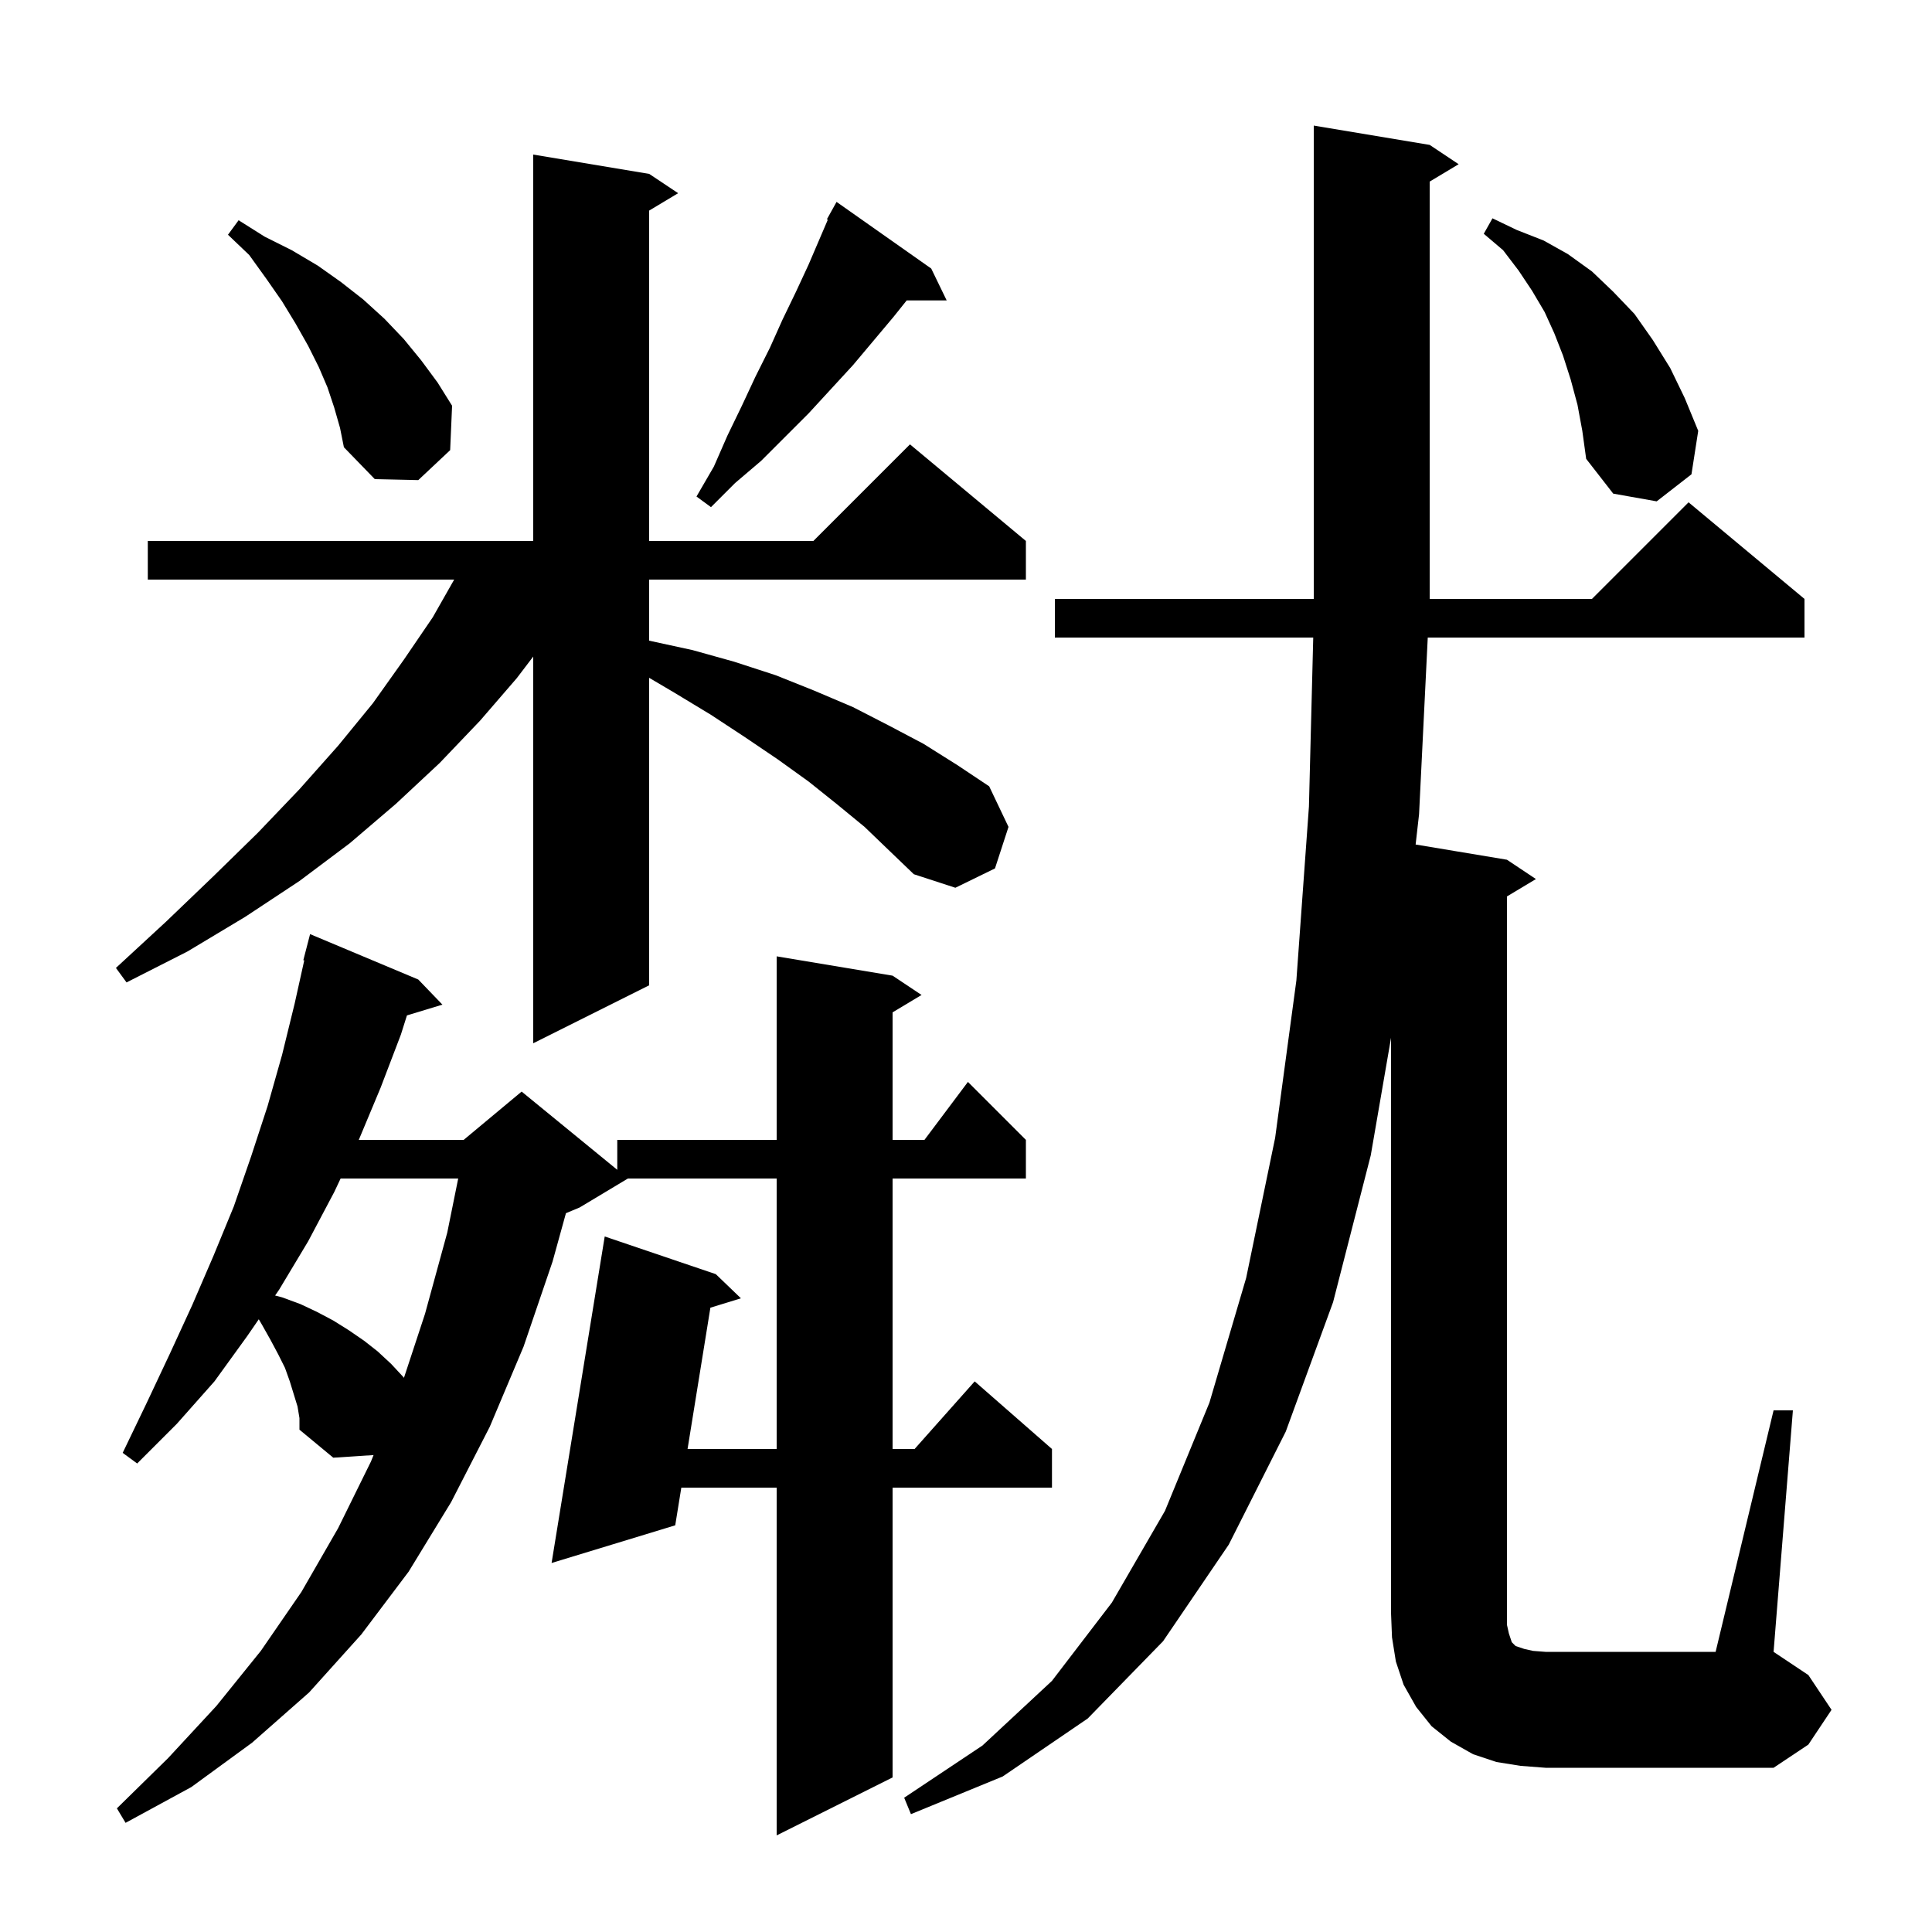 <svg xmlns="http://www.w3.org/2000/svg" xmlns:xlink="http://www.w3.org/1999/xlink" version="1.1" baseProfile="full" viewBox="0 0 200 200" width="200" height="200"><g fill="currentColor"><path d="M 30.8 145.6 L 30.0 143.0 L 29.5 141.6 L 28.8 140.2 L 28.0 138.7 L 27.1 137.1 L 26.789 136.571 L 25.6 138.3 L 22.2 143.0 L 18.3 147.4 L 14.2 151.5 L 12.7 150.4 L 15.2 145.2 L 17.6 140.1 L 19.9 135.1 L 22.1 130.0 L 24.2 124.9 L 26.0 119.7 L 27.7 114.5 L 29.2 109.2 L 30.5 103.9 L 31.496 99.416 L 31.4 99.4 L 32.1 96.7 L 43.3 101.4 L 45.8 104.0 L 42.127 105.115 L 41.5 107.1 L 39.4 112.6 L 37.142 118.0 L 48.0 118.0 L 54.0 113.0 L 63.9 121.1 L 63.9 118.0 L 80.4 118.0 L 80.4 99.0 L 92.4 101.0 L 95.4 103.0 L 92.4 104.8 L 92.4 118.0 L 95.7 118.0 L 100.2 112.0 L 106.2 118.0 L 106.2 122.0 L 92.4 122.0 L 92.4 150.0 L 94.678 150.0 L 100.9 143.0 L 108.9 150.0 L 108.9 154.0 L 92.4 154.0 L 92.4 184.0 L 80.4 190.0 L 80.4 154.0 L 70.53 154.0 L 69.9 157.9 L 57.1 161.8 L 62.6 128.0 L 74.1 131.9 L 76.7 134.4 L 73.539 135.373 L 71.176 150.0 L 80.4 150.0 L 80.4 122.0 L 65.0 122.0 L 60.0 125.0 L 58.586 125.589 L 57.2 130.6 L 54.2 139.4 L 50.7 147.7 L 46.7 155.5 L 42.3 162.7 L 37.4 169.2 L 32.0 175.2 L 26.1 180.4 L 19.8 185.0 L 13.0 188.7 L 12.1 187.2 L 17.4 182.0 L 22.4 176.6 L 27.0 170.9 L 31.2 164.8 L 35.0 158.2 L 38.4 151.3 L 38.672 150.628 L 34.5 150.9 L 31.0 148.0 L 31.0 146.8 Z M 183.6 146.0 L 185.6 146.0 L 183.6 171.0 L 187.2 173.4 L 189.6 177.0 L 187.2 180.6 L 183.6 183.0 L 160.0 183.0 L 157.4 182.8 L 154.9 182.4 L 152.5 181.6 L 150.2 180.3 L 148.2 178.7 L 146.6 176.7 L 145.3 174.4 L 144.5 172.0 L 144.1 169.5 L 144.0 167.0 L 144.0 107.434 L 141.9 119.6 L 138.0 134.8 L 133.1 148.2 L 127.2 159.9 L 120.4 169.9 L 112.6 177.9 L 103.8 183.9 L 94.3 187.8 L 93.6 186.1 L 101.7 180.7 L 108.9 174.0 L 115.1 165.9 L 120.6 156.4 L 125.2 145.2 L 129.0 132.3 L 132.0 117.8 L 134.2 101.5 L 135.5 83.5 L 135.946 66.0 L 109.2 66.0 L 109.2 62.0 L 136.0 62.0 L 136.0 13.0 L 148.0 15.0 L 151.0 17.0 L 148.0 18.8 L 148.0 62.0 L 164.8 62.0 L 174.8 52.0 L 186.8 62.0 L 186.8 66.0 L 147.801 66.0 L 146.9 84.3 L 146.545 87.424 L 156.0 89.0 L 159.0 91.0 L 156.0 92.8 L 156.0 168.2 L 156.2 169.1 L 156.5 170.0 L 156.9 170.4 L 157.8 170.7 L 158.7 170.9 L 160.0 171.0 L 177.6 171.0 Z M 35.26 122.0 L 34.6 123.4 L 31.9 128.5 L 28.9 133.5 L 28.48 134.111 L 29.2 134.3 L 31.1 135.0 L 32.8 135.8 L 34.5 136.7 L 36.1 137.7 L 37.7 138.8 L 39.1 139.9 L 40.5 141.2 L 41.8 142.6 L 41.803 142.675 L 44.0 136.0 L 46.3 127.6 L 47.433 122.0 Z M 89.5 85.6 L 86.7 83.3 L 83.7 80.9 L 80.5 78.6 L 77.1 76.3 L 73.6 74.0 L 69.8 71.7 L 67.2 70.167 L 67.2 102.0 L 55.2 108.0 L 55.2 67.966 L 53.5 70.2 L 49.7 74.6 L 45.5 79.0 L 41.0 83.2 L 36.2 87.3 L 31.0 91.2 L 25.4 94.9 L 19.4 98.5 L 13.1 101.7 L 12.0 100.2 L 17.2 95.4 L 22.1 90.7 L 26.7 86.2 L 31.0 81.7 L 35.0 77.2 L 38.6 72.8 L 41.8 68.3 L 44.8 63.9 L 47.016 60.0 L 15.3 60.0 L 15.3 56.0 L 55.2 56.0 L 55.2 16.0 L 67.2 18.0 L 70.2 20.0 L 67.2 21.8 L 67.2 56.0 L 84.2 56.0 L 94.2 46.0 L 106.2 56.0 L 106.2 60.0 L 67.2 60.0 L 67.2 66.322 L 71.7 67.3 L 76.0 68.5 L 80.3 69.9 L 84.3 71.5 L 88.3 73.2 L 92.0 75.1 L 95.6 77.0 L 99.1 79.2 L 102.4 81.4 L 104.4 85.6 L 103.0 89.9 L 98.9 91.9 L 94.6 90.5 L 92.1 88.1 Z M 96.4 27.8 L 98.0 31.1 L 93.86 31.1 L 92.5 32.8 L 88.3 37.8 L 83.7 42.8 L 78.8 47.7 L 76.1 50.0 L 73.6 52.5 L 72.1 51.4 L 73.9 48.3 L 75.3 45.1 L 76.8 42.0 L 78.2 39.0 L 79.7 36.0 L 81.0 33.1 L 82.4 30.2 L 83.7 27.4 L 85.695 22.745 L 85.6 22.7 L 86.6 20.9 Z M 163.3 41.9 L 162.6 39.3 L 161.8 36.8 L 160.9 34.5 L 159.9 32.3 L 158.6 30.1 L 157.2 28.0 L 155.6 25.9 L 153.6 24.2 L 154.5 22.6 L 157.0 23.8 L 159.8 24.9 L 162.3 26.3 L 164.8 28.1 L 167.0 30.2 L 169.2 32.5 L 171.1 35.2 L 172.9 38.1 L 174.4 41.2 L 175.8 44.6 L 175.1 49.1 L 171.5 51.9 L 167.0 51.1 L 164.2 47.5 L 163.8 44.6 Z M 34.6 42.2 L 33.9 40.1 L 33.0 38.0 L 31.9 35.8 L 30.6 33.5 L 29.2 31.2 L 27.6 28.9 L 25.8 26.4 L 23.6 24.3 L 24.7 22.8 L 27.4 24.5 L 30.2 25.9 L 32.9 27.5 L 35.3 29.2 L 37.6 31.0 L 39.8 33.0 L 41.8 35.1 L 43.6 37.3 L 45.3 39.6 L 46.8 42.0 L 46.6 46.6 L 43.3 49.7 L 38.8 49.6 L 35.6 46.3 L 35.2 44.3 Z "/></g></svg>